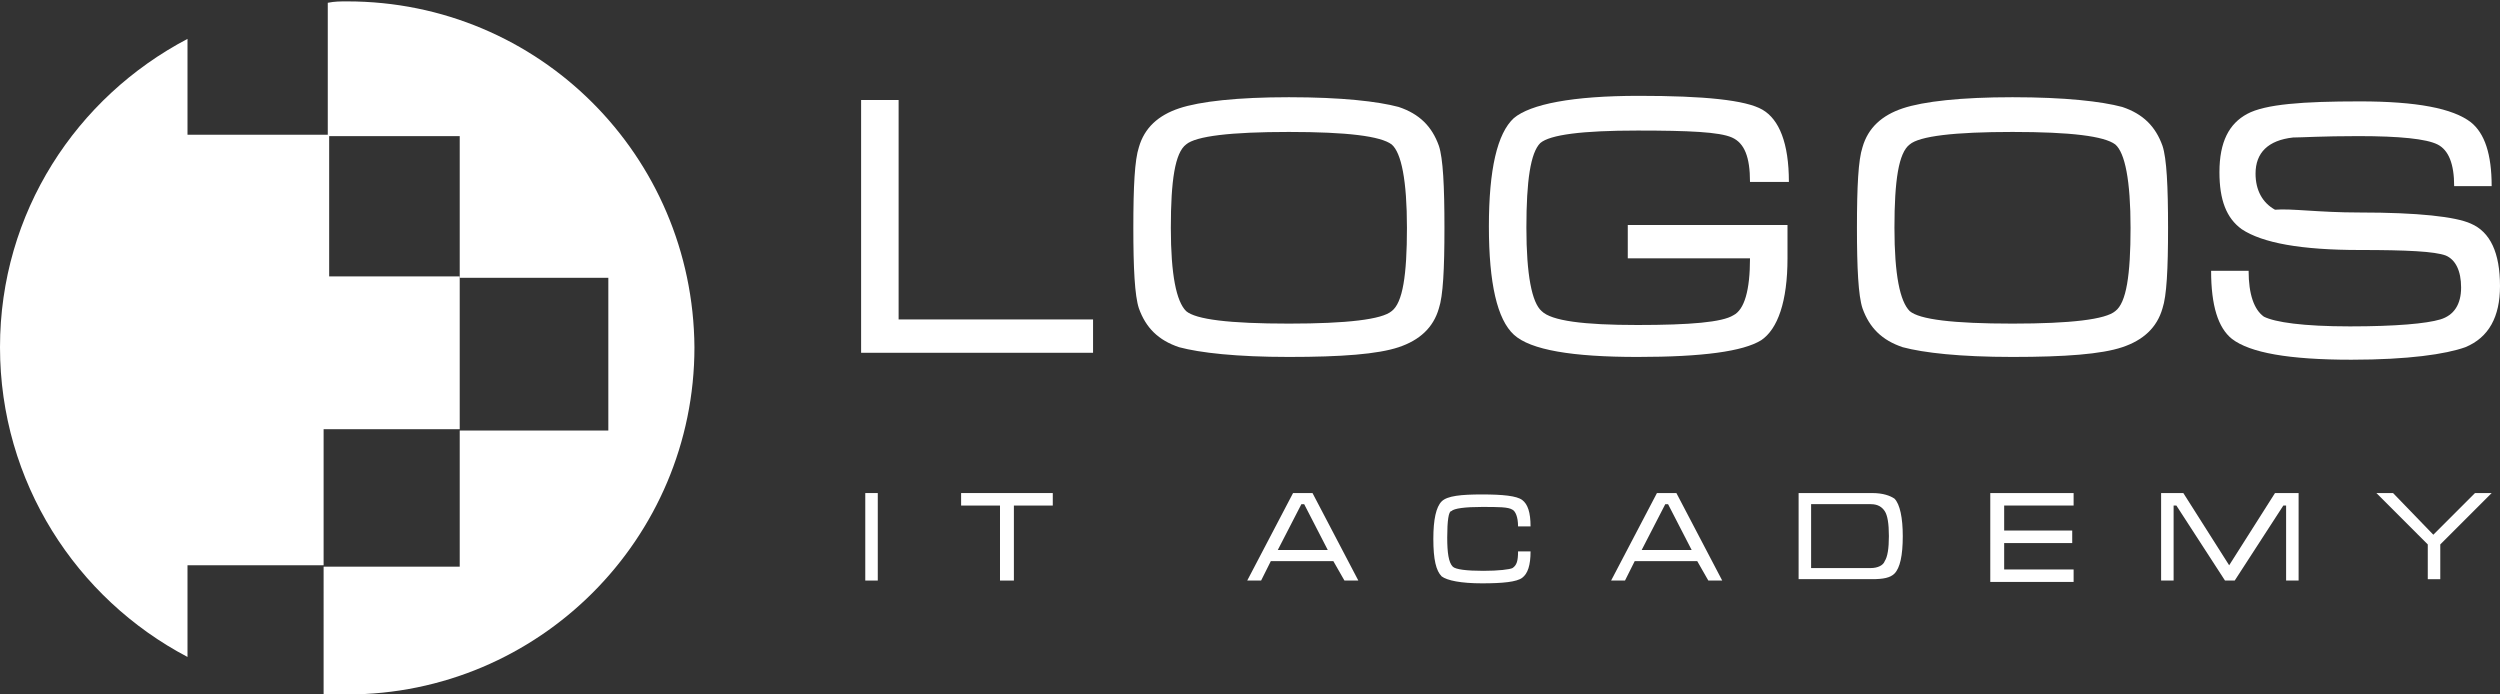 <?xml version="1.0" encoding="UTF-8"?> <!-- Generator: Adobe Illustrator 24.1.2, SVG Export Plug-In . SVG Version: 6.00 Build 0) --> <svg xmlns="http://www.w3.org/2000/svg" xmlns:xlink="http://www.w3.org/1999/xlink" id="Layer_1" x="0px" y="0px" viewBox="0 0 180 50" style="enable-background:new 0 0 180 50;" xml:space="preserve"><rect x="0" y="0" width="180" height="50" fill="#333333" stroke="none"/> <style type="text/css"> .st0{fill:#FFFFFF;} </style> <path class="st0" d="M13.5,40.7h9.8v-9.8h9.8v-11h-9.4V9.7H13.5V2.8C5.5,7,0,15.3,0,25s5.5,18.1,13.5,22.3V40.7z"></path> <path class="st0" d="M25,0.1c-0.5,0-0.9,0-1.4,0.1v9.6h9.5V20h10.7v11H33.1v9.8h-9.8V50c0.6,0,1.1,0,1.7,0c13.8,0,25-11.2,25-25 C49.9,11.2,38.8,0.1,25,0.1z"></path> <path class="st0" d="M62,7.2h2.7V23h14v2.4H62V7.2L62,7.2z"></path> <path class="st0" d="M92.8,25.7c-3.8,0-6.4-0.3-7.9-0.7c-1.5-0.5-2.4-1.4-2.9-2.8c-0.3-0.9-0.4-2.9-0.4-5.8c0-3,0.1-4.9,0.4-5.8 c0.4-1.4,1.4-2.3,2.9-2.8S89.1,7,92.8,7c3.8,0,6.4,0.3,7.9,0.7c1.5,0.5,2.4,1.4,2.9,2.8c0.3,0.9,0.4,2.9,0.4,5.9s-0.1,4.9-0.4,5.8 c-0.4,1.4-1.4,2.3-2.9,2.8C99.2,25.5,96.6,25.7,92.8,25.7z M92.8,23.3c4.2,0,6.7-0.3,7.4-0.9c0.8-0.6,1.1-2.6,1.1-6s-0.4-5.4-1.1-6 c-0.8-0.6-3.2-0.9-7.4-0.9s-6.7,0.3-7.4,0.9c-0.8,0.6-1.1,2.6-1.1,6s0.4,5.3,1.1,6C86.1,23,88.5,23.3,92.8,23.3z"></path> <path class="st0" d="M109.9,16.4c0,3.4,0.4,5.4,1.1,6c0.7,0.7,3,1,6.9,1c3.8,0,6.1-0.2,6.9-0.7c0.8-0.4,1.2-1.8,1.2-4.1h-8.8v-2.4 h11.5v2.4c0,3.1-0.7,5.1-1.9,5.9c-1.3,0.8-4.2,1.2-8.9,1.2c-4.7,0-7.7-0.5-8.9-1.6c-1.2-1.1-1.8-3.7-1.8-7.8s0.6-6.7,1.8-7.8 c1.2-1,4.2-1.6,9-1.6c4.7,0,7.7,0.3,8.9,1c1.2,0.7,1.9,2.4,1.9,5.2H126c0-1.8-0.4-2.8-1.3-3.2s-3.1-0.5-6.8-0.5c-4,0-6.3,0.3-7,0.9 C110.2,11,109.9,13,109.9,16.4z"></path> <path class="st0" d="M144.9,25.7c-3.8,0-6.4-0.3-7.9-0.7c-1.5-0.5-2.4-1.4-2.9-2.8c-0.3-0.9-0.4-2.9-0.4-5.8c0-3,0.1-4.9,0.4-5.8 c0.4-1.4,1.4-2.3,2.9-2.8s4.2-0.8,7.9-0.8c3.8,0,6.4,0.3,7.9,0.7c1.5,0.5,2.4,1.4,2.9,2.8c0.3,0.9,0.4,2.9,0.4,5.9s-0.1,4.9-0.4,5.8 c-0.4,1.4-1.4,2.3-2.9,2.8C151.3,25.5,148.7,25.7,144.9,25.7z M144.9,23.3c4.2,0,6.7-0.3,7.4-0.9c0.8-0.6,1.1-2.6,1.1-6 s-0.4-5.4-1.1-6c-0.8-0.6-3.2-0.9-7.4-0.9s-6.7,0.3-7.4,0.9c-0.8,0.6-1.1,2.6-1.1,6s0.4,5.3,1.1,6C138.2,23,140.6,23.3,144.9,23.3z"></path> <path class="st0" d="M169.9,15.3c4.2,0,6.9,0.3,8,0.8c1.4,0.6,2.1,2.1,2.1,4.5c0,2.2-0.8,3.7-2.5,4.4c-1.4,0.5-4.1,0.9-8.2,0.9 c-4.5,0-7.3-0.5-8.6-1.5c-1-0.8-1.5-2.4-1.5-4.9h2.7c0,1.7,0.4,2.8,1.1,3.3c0.8,0.4,2.8,0.7,6.2,0.7c3.3,0,5.5-0.2,6.5-0.5 s1.5-1.1,1.5-2.3c0-1.2-0.4-2-1.1-2.3c-0.8-0.3-2.8-0.4-6.2-0.4c-4.2,0-7-0.5-8.5-1.5c-1.1-0.8-1.6-2.1-1.6-4.1c0-2.2,0.7-3.5,2-4.2 s4-0.9,8.1-0.9s6.7,0.5,8,1.5c1,0.8,1.5,2.3,1.5,4.6h-2.7c0-1.6-0.4-2.6-1.2-3s-2.7-0.6-5.7-0.6c-2.6,0-4.1,0.1-4.7,0.1 c-1.8,0.2-2.7,1.1-2.7,2.6c0,1.2,0.5,2.1,1.4,2.6C165,15,166.9,15.3,169.9,15.3z"></path> <path class="st0" d="M63.2,41.8h-0.9v-6.3h0.9V41.8z"></path> <path class="st0" d="M69.2,35.5h6.6v0.9H73v5.4h-1v-5.4h-2.8V35.5L69.2,35.5z"></path> <path class="st0" d="M94.5,35.5l3.3,6.3h-1L96,40.4h-4.5l-0.7,1.4h-1l3.3-6.3C93.1,35.5,94.5,35.5,94.5,35.5z M95.6,39.6l-1.7-3.3 h-0.2L92,39.6H95.6z"></path> <path class="st0" d="M104.2,38.7c0,1.1,0.1,1.8,0.4,2.1c0.2,0.2,1,0.3,2.2,0.3c1.1,0,1.9-0.1,2.1-0.2c0.3-0.2,0.4-0.5,0.4-1.2h0.9 c0,1-0.2,1.6-0.6,1.9c-0.4,0.3-1.4,0.4-2.9,0.4s-2.5-0.2-2.9-0.5c-0.4-0.4-0.6-1.2-0.6-2.7c0-1.4,0.2-2.3,0.6-2.7s1.4-0.5,2.9-0.5 s2.5,0.1,2.9,0.4c0.4,0.3,0.6,0.9,0.6,1.9h-0.9c0-0.7-0.2-1.1-0.4-1.2c-0.3-0.2-1-0.2-2.2-0.2s-2,0.1-2.2,0.3 C104.3,36.8,104.2,37.5,104.2,38.7z"></path> <path class="st0" d="M120.7,35.5l3.3,6.3h-1l-0.8-1.4h-4.5l-0.7,1.4h-1l3.3-6.3H120.7z M121.8,39.6l-1.7-3.3h-0.2l-1.7,3.3H121.8z"></path> <path class="st0" d="M129.5,35.5h5.3c0.8,0,1.3,0.2,1.6,0.4c0.4,0.4,0.6,1.4,0.6,2.7c0,1.4-0.2,2.3-0.6,2.7 c-0.3,0.3-0.8,0.4-1.6,0.4h-5.3V35.5z M130.4,40.9h4.3c0.5,0,0.9-0.2,1-0.5c0.2-0.3,0.3-0.9,0.3-1.8c0-0.9-0.1-1.5-0.3-1.8 s-0.5-0.5-1-0.5h-4.3V40.9z"></path> <path class="st0" d="M143.3,35.5h6v0.9h-5v1.8h4.9v0.9h-4.9V41h5v0.9h-6V35.5z"></path> <path class="st0" d="M157.2,35.5l3.3,5.2l3.3-5.2h1.7v6.3h-0.9v-5.4h-0.2l-3.5,5.4h-0.7l-3.5-5.4h-0.2v5.4h-0.9v-6.3H157.2z"></path> <path class="st0" d="M178.2,35.5h1.2l-3.7,3.7v2.5h-0.9v-2.5l-3.7-3.7h1.2l2.9,3L178.2,35.5z"></path> </svg> 